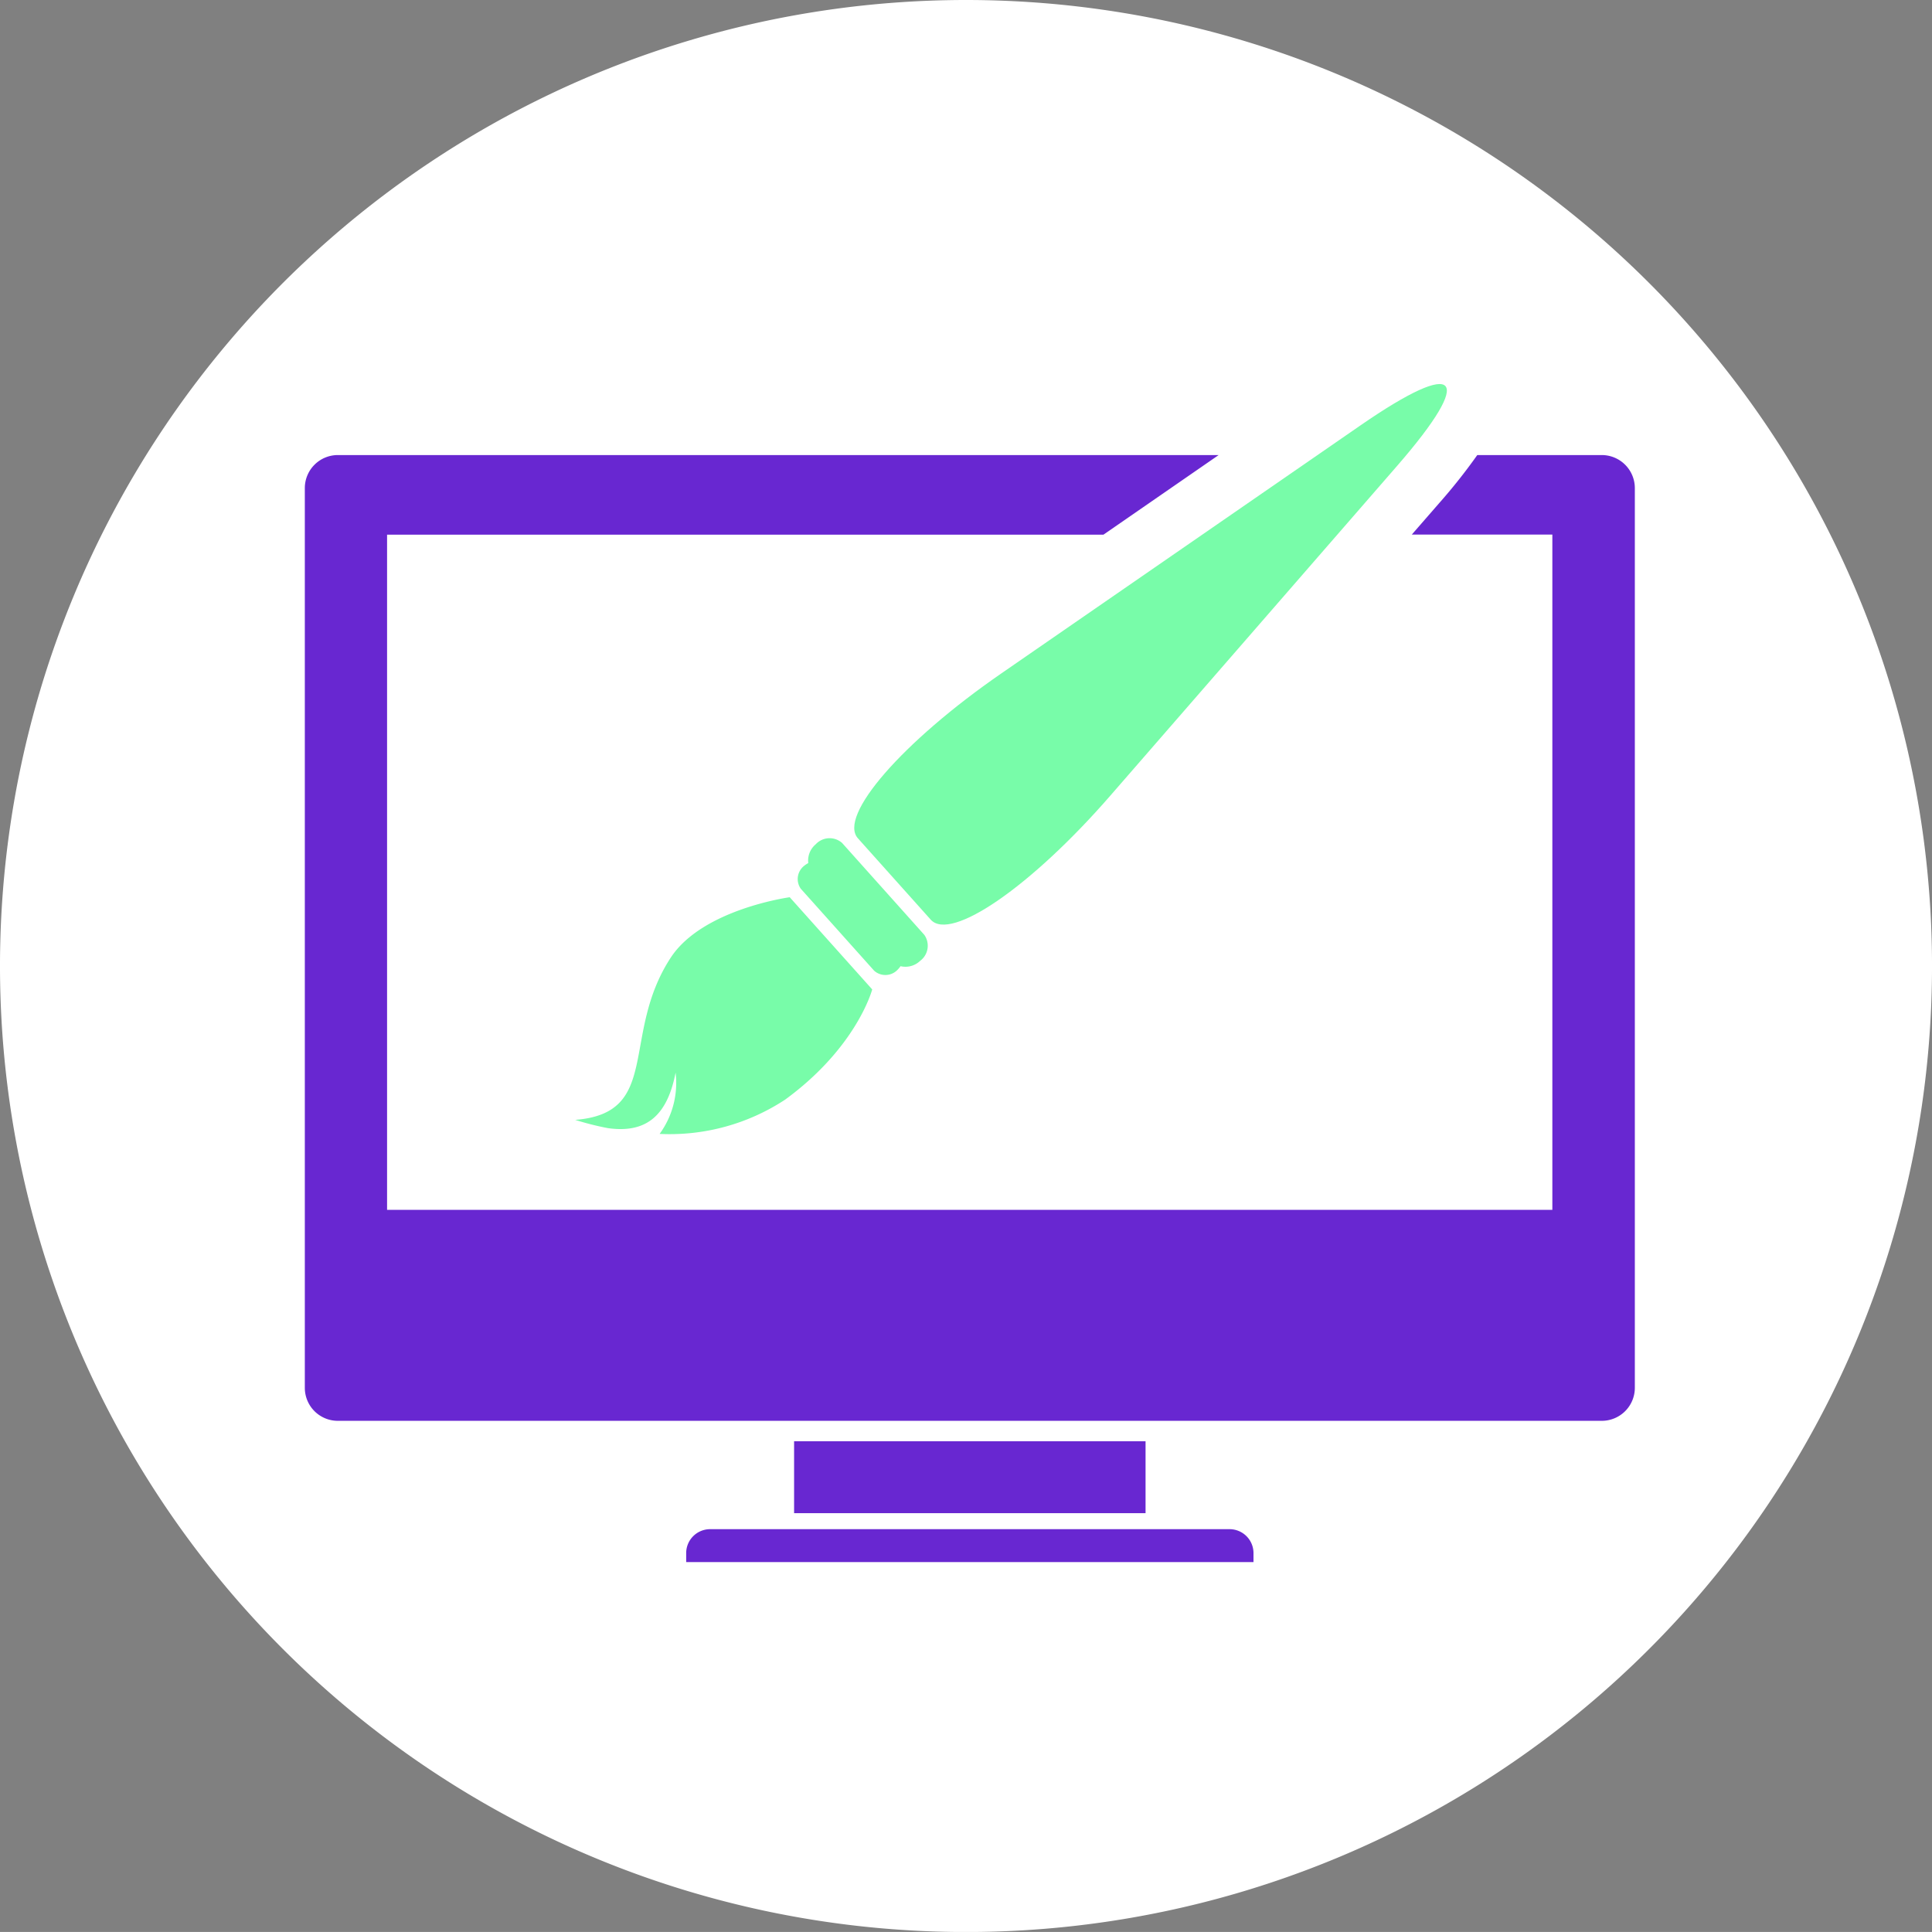 <?xml version="1.0" encoding="UTF-8"?> <svg xmlns="http://www.w3.org/2000/svg" width="121.799" height="121.797" viewBox="0 0 121.799 121.797"><rect x="0" y="0" width="121.799" height="121.797" fill="#808080" stroke="none"/><g id="Artwork_65" data-name="Artwork 65" transform="translate(60.899 60.899)"><g id="Group_215" data-name="Group 215" transform="translate(-60.899 -60.899)"><path id="Path_88436" data-name="Path 88436" d="M121.8,60.9A60.9,60.9,0,1,1,60.9,0,60.9,60.9,0,0,1,121.8,60.9Z" fill="#fff"></path><g id="Group_214" data-name="Group 214" transform="translate(19.217 24.211)"><rect id="Rectangle_31086" data-name="Rectangle 31086" width="22.157" height="4.534" transform="translate(30.845 66.65)" fill="#6827d1"></rect><path id="Path_88437" data-name="Path 88437" d="M58.691,54.441H25.93a1.508,1.508,0,0,0-1.5,1.512v.563H60.195v-.563A1.508,1.508,0,0,0,58.691,54.441Z" transform="translate(-0.388 17.752)" fill="#6827d1"></path><path id="Path_88438" data-name="Path 88438" d="M92.613,16.2H84.767a35.644,35.644,0,0,1-2.387,3.014l-1.742,2H89.5v42.57H16.037V21.219H61.2L68.463,16.2H12.942a2.083,2.083,0,0,0-2.09,2.088V75.006a2.08,2.08,0,0,0,2.09,2.079H92.613A2.083,2.083,0,0,0,94.7,75.006V18.289A2.086,2.086,0,0,0,92.613,16.2Z" transform="translate(-10.852 -11.723)" fill="#6827d1"></path><g id="Group_213" data-name="Group 213" transform="translate(17.044)"><path id="Path_88439" data-name="Path 88439" d="M26.5,35.752c-3.184,4.873-.558,9.8-6.021,10.225a17.9,17.9,0,0,0,2.067.522c2.265.315,3.708-.623,4.261-3.5A5.452,5.452,0,0,1,25.8,46.862,13.247,13.247,0,0,0,33.715,44.7c4.537-3.315,5.488-6.947,5.488-6.947l-5.2-5.812S28.5,32.689,26.5,35.752Z" transform="translate(-20.477 0.412)" fill="#78fca9"></path><path id="Path_88440" data-name="Path 88440" d="M62.334,16.273C56.1,20.576,45.906,27.62,39.678,31.92s-10.3,8.978-9.036,10.389,3.329,3.717,4.592,5.13,6.359-2.109,11.326-7.822,13.1-15.064,18.069-20.777S68.563,11.972,62.334,16.273Z" transform="translate(-12.819 -13.672)" fill="#78fca9"></path><path id="Path_88441" data-name="Path 88441" d="M31.2,30.139a1.19,1.19,0,0,0-1.661.087,1.337,1.337,0,0,0-.469,1.186,1.255,1.255,0,0,0-.232.149,1.062,1.062,0,0,0-.241,1.466L33.227,38.2a1.062,1.062,0,0,0,1.484-.076,1.428,1.428,0,0,0,.175-.214,1.336,1.336,0,0,0,1.231-.331,1.191,1.191,0,0,0,.269-1.643Z" transform="translate(-14.375 -1.21)" fill="#78fca9"></path></g></g></g></g></svg> 